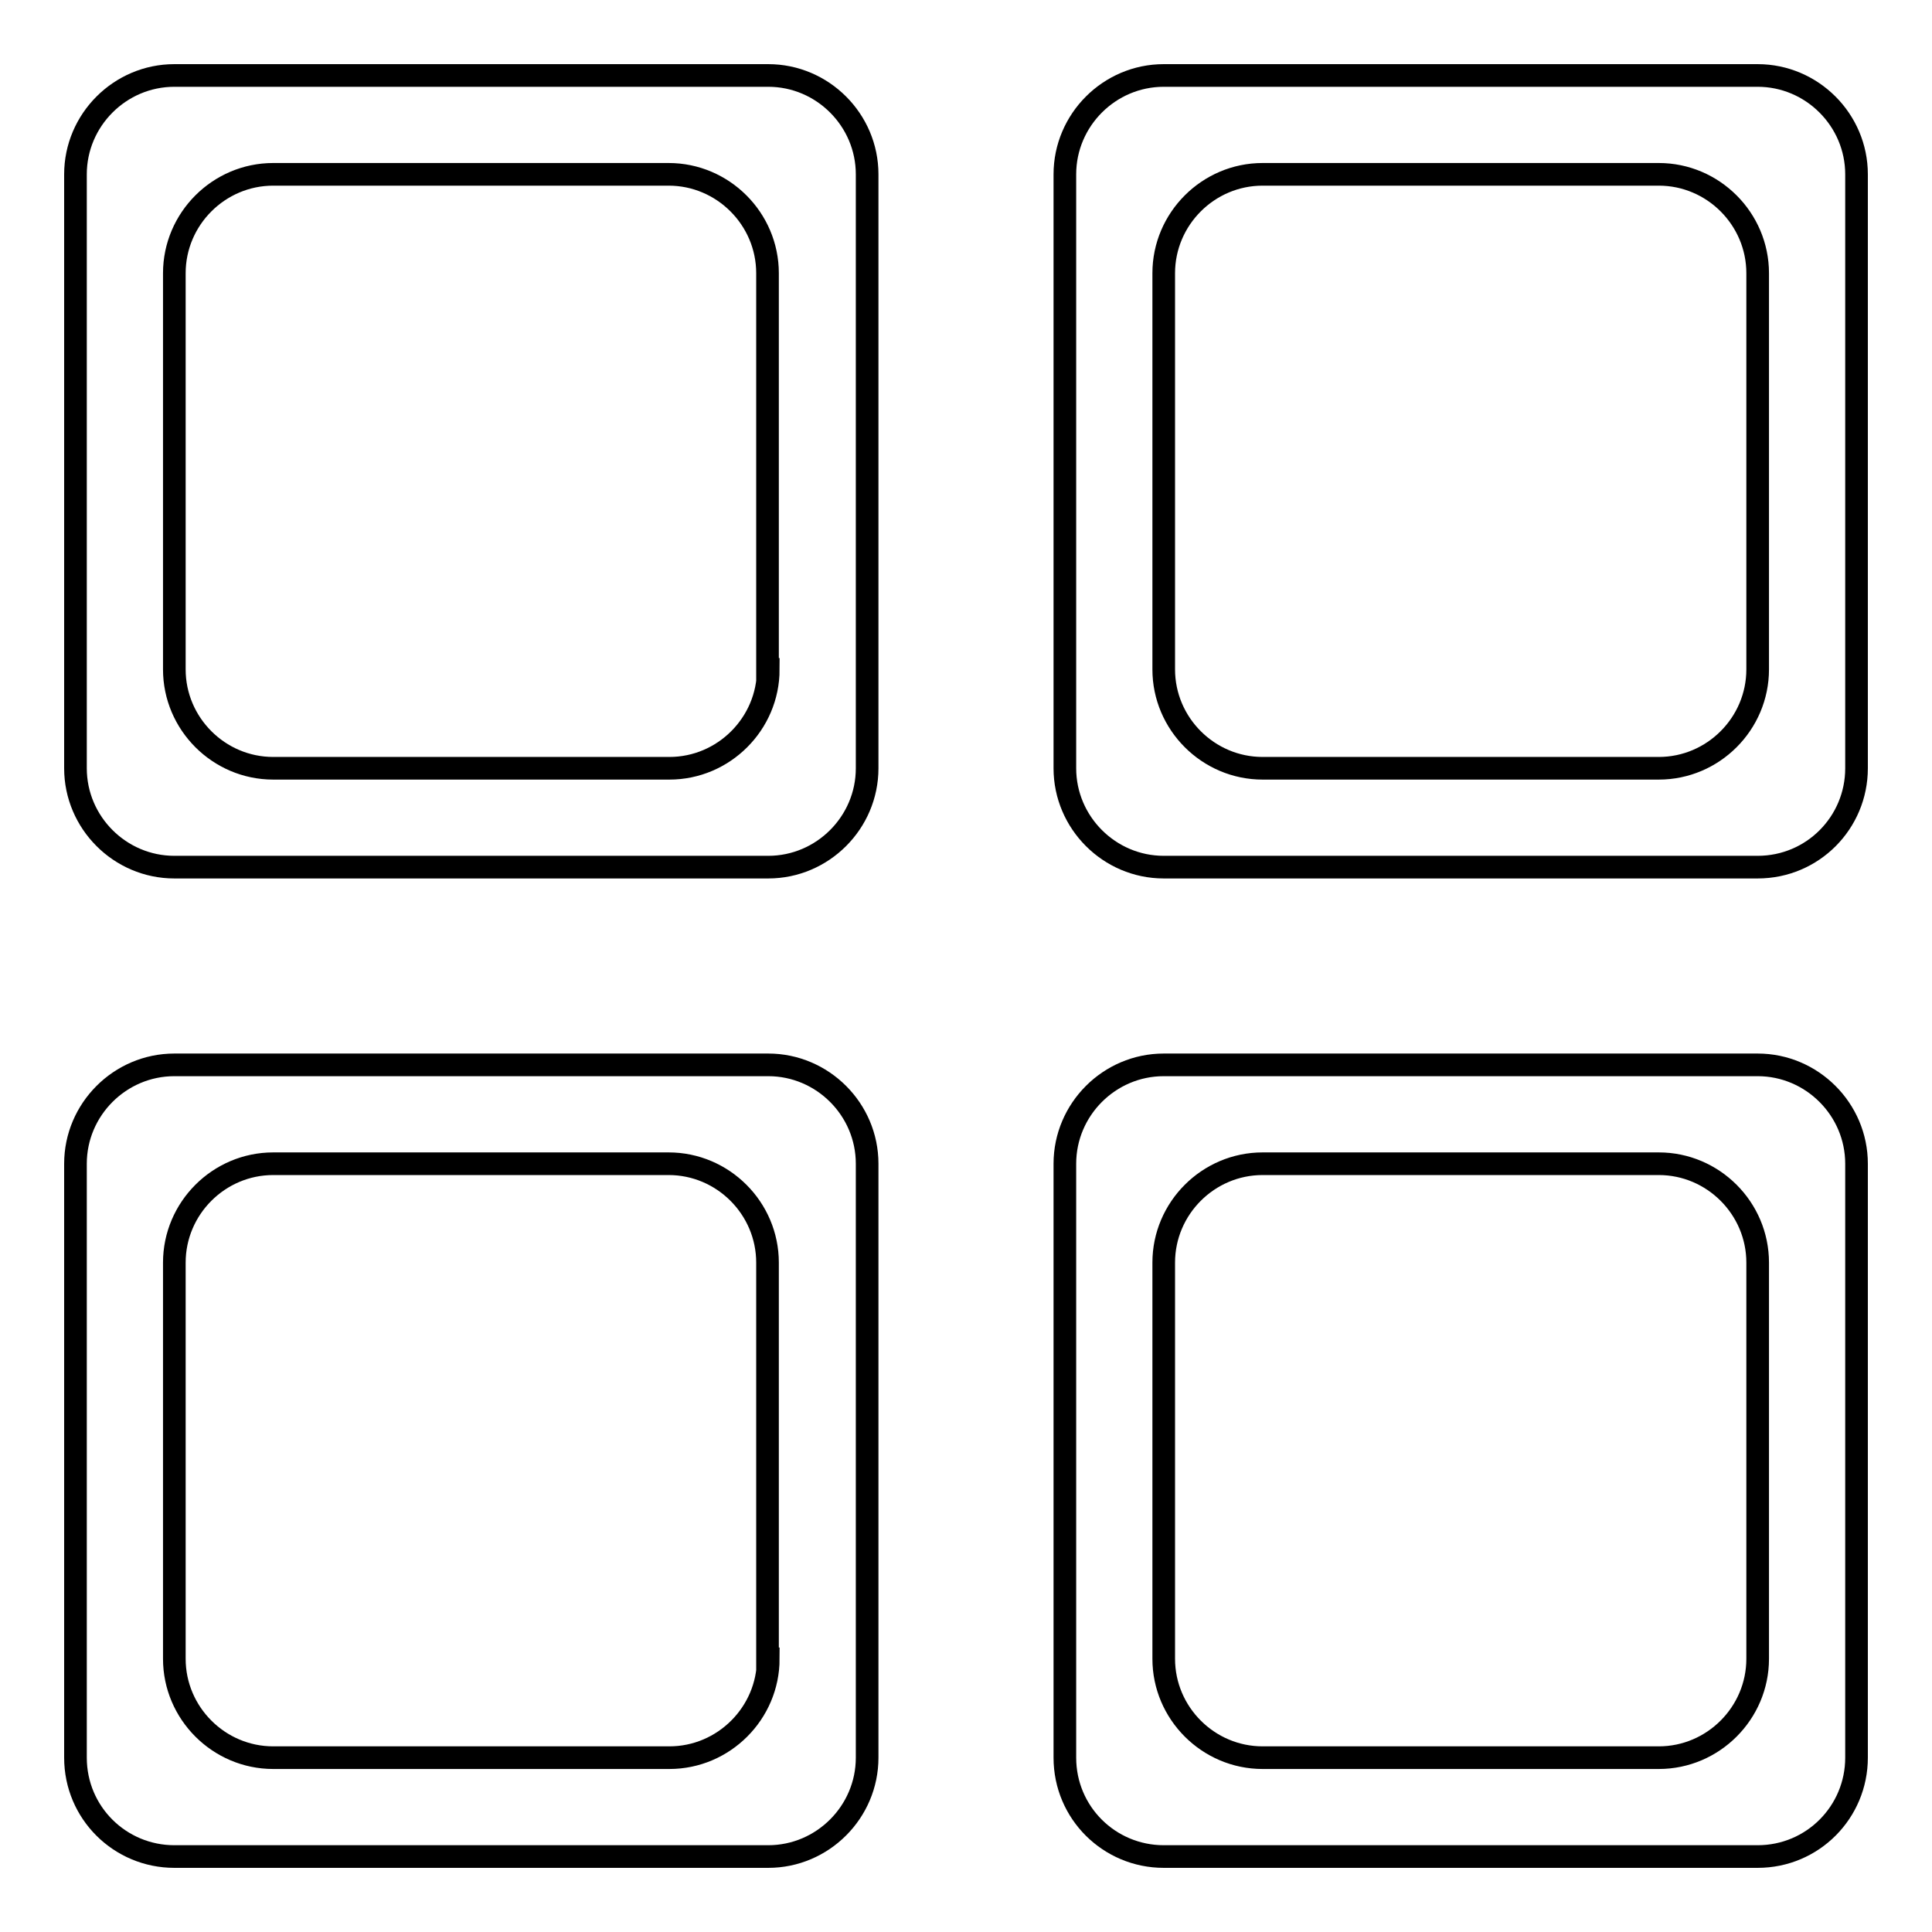 <?xml version="1.0" encoding="utf-8"?>
<!-- Svg Vector Icons : http://www.onlinewebfonts.com/icon -->
<!DOCTYPE svg PUBLIC "-//W3C//DTD SVG 1.1//EN" "http://www.w3.org/Graphics/SVG/1.1/DTD/svg11.dtd">
<svg version="1.1" xmlns="http://www.w3.org/2000/svg" xmlns:xlink="http://www.w3.org/1999/xlink" x="0px" y="0px" viewBox="0 0 256 256" enable-background="new 0 0 256 256" xml:space="preserve">
<g><g><path stroke-width="3" fill-opacity="0" stroke="#000000"  d="M101.8,141.1H23.1c-7.2,0-13.1,5.9-13.1,13.1v78.7c0,7.3,5.9,13.1,13.1,13.1h78.7c7.2,0,13.1-5.9,13.1-13.1v-78.7C114.9,147,109,141.1,101.8,141.1z M101.8,219.8c0,7.2-5.9,13.1-13.1,13.1H36.2c-7.2,0-13.1-5.9-13.1-13.1v-52.5c0-7.2,5.9-13.1,13.1-13.1h52.4c7.2,0,13.1,5.9,13.1,13.1V219.8z M101.8,10H23.1C15.9,10,10,15.9,10,23.1v78.7c0,7.2,5.9,13.1,13.1,13.1h78.7c7.2,0,13.1-5.9,13.1-13.1V23.1C114.9,15.9,109,10,101.8,10z M101.8,88.7c0,7.2-5.9,13.1-13.1,13.1H36.2c-7.2,0-13.1-5.9-13.1-13.1V36.2c0-7.2,5.9-13.1,13.1-13.1h52.4c7.2,0,13.1,5.9,13.1,13.1V88.7z M232.9,10h-78.7c-7.2,0-13.1,5.9-13.1,13.1v78.7c0,7.2,5.9,13.1,13.1,13.1h78.7c7.3,0,13.1-5.9,13.1-13.1V23.1C246,15.9,240.1,10,232.9,10z M232.9,88.7c0,7.2-5.9,13.1-13.1,13.1h-52.5c-7.2,0-13.1-5.9-13.1-13.1V36.2c0-7.2,5.9-13.1,13.1-13.1h52.5c7.2,0,13.1,5.9,13.1,13.1L232.9,88.7L232.9,88.7z M232.9,141.1h-78.7c-7.2,0-13.1,5.9-13.1,13.1v78.7c0,7.3,5.9,13.1,13.1,13.1h78.7c7.3,0,13.1-5.9,13.1-13.1v-78.7C246,147,240.1,141.1,232.9,141.1z M232.9,219.8c0,7.2-5.9,13.1-13.1,13.1h-52.5c-7.2,0-13.1-5.9-13.1-13.1v-52.5c0-7.2,5.9-13.1,13.1-13.1h52.5c7.2,0,13.1,5.9,13.1,13.1L232.9,219.8L232.9,219.8z"/></g></g>
</svg>